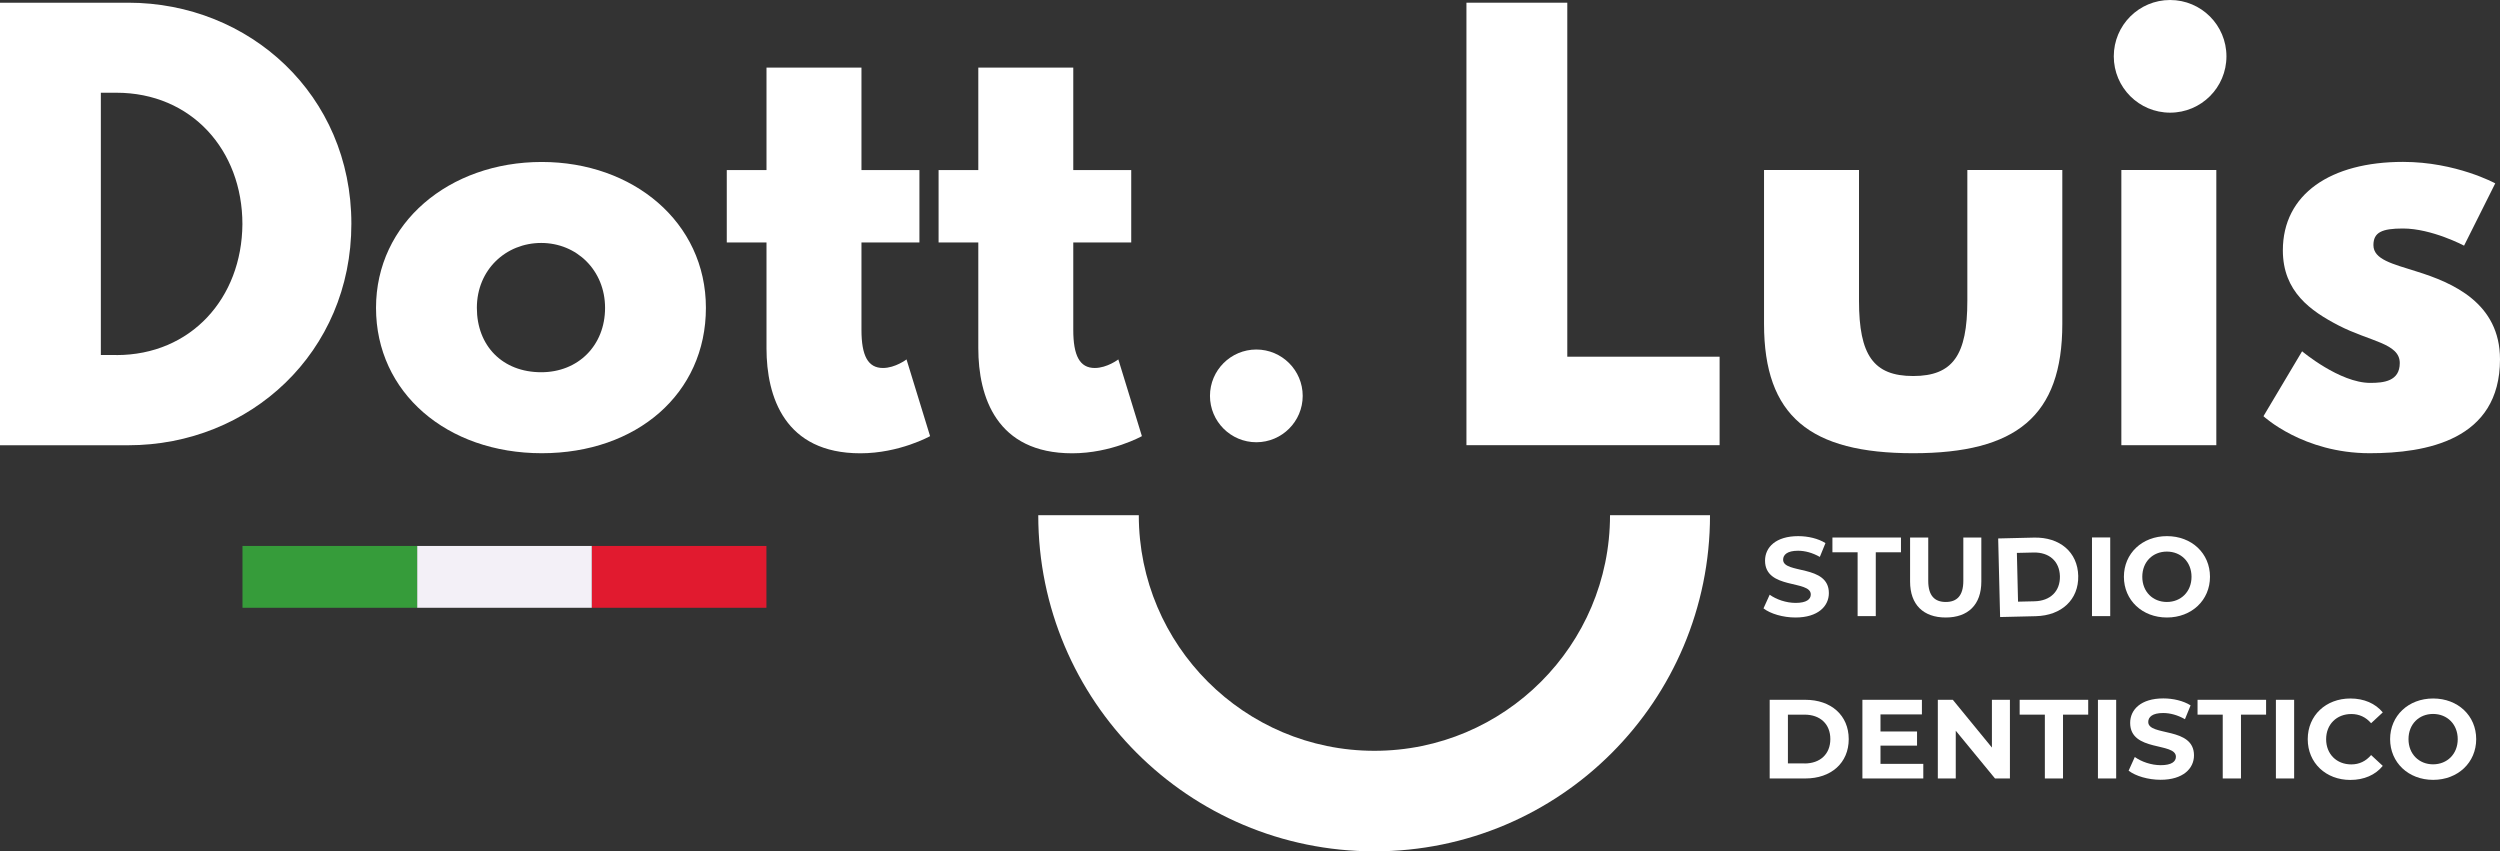 <?xml version="1.0" encoding="UTF-8"?><svg id="Layer_2" xmlns="http://www.w3.org/2000/svg" viewBox="0 0 323.52 110.17"><rect x="0" y="0" width="323.52" height="110.17" fill="#333333" stroke="none"/><defs><style>.cls-1{fill:#f3f0f7;}.cls-2{fill:#fff;}.cls-3{fill:#e11a2f;}.cls-4{fill:#369c3a;}</style></defs><g id="Layer_1-2"><g><path class="cls-2" d="m208.35,66.67c0,16.83-13.67,30.49-30.49,30.49s-30.49-13.67-30.49-30.49h-13.01c0,24.03,19.47,43.5,43.5,43.5s43.43-19.47,43.43-43.5h-12.93Z"/><path class="cls-2" d="m16.59.35c15.69,0,28.88,11.94,28.88,28.6s-13.12,28.67-28.88,28.67H0V.35h16.59Zm-1.53,45.6c9.65,0,16.24-7.36,16.31-16.94,0-9.58-6.59-17.01-16.31-17.01h-2.01v33.94h2.01Z"/><path class="cls-2" d="m70.11,20.96c11.8,0,21.24,7.77,21.24,18.88s-8.96,18.81-21.24,18.81-21.45-7.84-21.45-18.81,9.44-18.88,21.45-18.88m-.07,27.21c4.79,0,8.26-3.47,8.26-8.33s-3.68-8.4-8.26-8.4-8.33,3.47-8.33,8.4,3.33,8.33,8.33,8.33"/><path class="cls-2" d="m99.19,8.75h12.29v13.26h7.5v9.37h-7.5v11.31c0,3.33.83,4.93,2.78,4.93,1.6,0,3.05-1.11,3.05-1.11l3.05,9.93s-3.96,2.22-9.02,2.22c-9.79,0-12.15-7.29-12.15-13.6v-13.68h-5.14v-9.37h5.14v-13.26Z"/><path class="cls-2" d="m126.6,8.75h12.29v13.26h7.5v9.37h-7.5v11.31c0,3.33.83,4.93,2.78,4.93,1.6,0,3.05-1.11,3.05-1.11l3.05,9.93s-3.96,2.22-9.02,2.22c-9.79,0-12.15-7.29-12.15-13.6v-13.68h-5.14v-9.37h5.14v-13.26Z"/><polygon class="cls-2" points="202.82 46.16 222.53 46.16 222.53 57.61 189.77 57.61 189.77 .35 202.82 .35 202.82 46.16"/><path class="cls-2" d="m240.57,38.94c0,7.01,1.87,9.72,7.01,9.72s7.01-2.71,7.01-9.72v-16.94h12.29v19.92c0,11.94-5.97,16.73-19.3,16.73s-19.3-4.79-19.3-16.73v-19.92h12.29v16.94Z"/><path class="cls-2" d="m288.12,7.29c0,4.03-3.26,7.29-7.29,7.29s-7.29-3.26-7.29-7.29,3.26-7.29,7.29-7.29,7.29,3.26,7.29,7.29m-13.6,50.32h12.29V22h-12.29v35.61Z"/><path class="cls-2" d="m322.9,23.74l-4.03,8.05s-4.17-2.22-7.91-2.22c-2.71,0-3.82.49-3.82,2.15,0,1.87,2.5,2.43,5.55,3.4,4.72,1.46,10.83,4.1,10.83,11.38,0,10.48-9.58,12.15-16.87,12.15-8.61,0-13.74-4.79-13.74-4.79l5-8.4s4.86,4.09,8.82,4.09c1.74,0,3.82-.21,3.82-2.57,0-2.57-3.89-2.78-7.91-4.86-3.61-1.87-7.22-4.37-7.22-9.72,0-7.29,6.18-11.45,15.55-11.45,6.87,0,11.94,2.78,11.94,2.78"/><path class="cls-2" d="m162.58,45.23c-3.31,0-6,2.69-6,6s2.69,6,6,6,6-2.69,6-6-2.69-6-6-6"/><path class="cls-2" d="m228.21,78.73l.8-1.77c.86.62,2.14,1.06,3.36,1.06,1.4,0,1.96-.47,1.96-1.09,0-1.91-5.92-.6-5.92-4.38,0-1.73,1.4-3.17,4.29-3.17,1.28,0,2.59.31,3.53.9l-.73,1.79c-.95-.54-1.92-.8-2.82-.8-1.4,0-1.93.52-1.93,1.16,0,1.88,5.92.58,5.92,4.32,0,1.7-1.41,3.16-4.32,3.16-1.61,0-3.24-.48-4.14-1.18"/><polygon class="cls-2" points="240.39 71.47 237.13 71.47 237.13 69.56 246 69.56 246 71.47 242.74 71.47 242.74 79.73 240.39 79.73 240.39 71.47"/><path class="cls-2" d="m247.18,75.26v-5.7h2.35v5.61c0,1.93.84,2.73,2.27,2.73s2.27-.8,2.27-2.73v-5.61h2.33v5.7c0,3-1.72,4.65-4.61,4.65s-4.61-1.66-4.61-4.65"/><path class="cls-2" d="m258.59,69.68l4.62-.11c3.33-.08,5.66,1.87,5.73,4.95.07,3.08-2.16,5.14-5.49,5.22l-4.62.11-.25-10.18Zm4.71,8.13c2.02-.05,3.31-1.29,3.27-3.24-.05-1.95-1.4-3.12-3.42-3.07l-2.15.05.15,6.31,2.15-.05Z"/><rect class="cls-2" x="270.72" y="69.55" width="2.36" height="10.18"/><path class="cls-2" d="m274.85,74.64c0-3.02,2.36-5.26,5.57-5.26s5.57,2.23,5.57,5.26-2.37,5.27-5.57,5.27-5.57-2.24-5.57-5.27m8.75,0c0-1.93-1.37-3.26-3.19-3.26s-3.18,1.32-3.18,3.26,1.37,3.26,3.18,3.26,3.19-1.32,3.19-3.26"/><path class="cls-2" d="m229.01,90.56h4.62c3.33,0,5.61,2.01,5.61,5.09s-2.28,5.09-5.61,5.09h-4.62v-10.18Zm4.51,8.24c2.02,0,3.34-1.21,3.34-3.16s-1.32-3.16-3.34-3.16h-2.15v6.31h2.15Z"/><polygon class="cls-2" points="248.89 98.85 248.89 100.74 241.01 100.74 241.01 90.56 248.71 90.56 248.71 92.45 243.35 92.45 243.35 94.66 248.08 94.66 248.08 96.49 243.35 96.49 243.35 98.85 248.89 98.85"/><polygon class="cls-2" points="260.1 90.56 260.1 100.74 258.17 100.74 253.09 94.56 253.09 100.74 250.77 100.74 250.77 90.56 252.71 90.56 257.77 96.74 257.77 90.56 260.1 90.56"/><polygon class="cls-2" points="264.62 92.48 261.36 92.48 261.36 90.56 270.23 90.56 270.23 92.48 266.97 92.48 266.97 100.74 264.62 100.74 264.62 92.48"/><rect class="cls-2" x="271.49" y="90.56" width="2.36" height="10.18"/><path class="cls-2" d="m275.46,99.73l.8-1.77c.86.62,2.14,1.06,3.36,1.06,1.4,0,1.96-.47,1.96-1.09,0-1.91-5.92-.6-5.92-4.38,0-1.73,1.4-3.17,4.29-3.17,1.28,0,2.59.31,3.53.9l-.73,1.79c-.95-.54-1.92-.8-2.82-.8-1.4,0-1.93.52-1.93,1.16,0,1.88,5.92.58,5.92,4.32,0,1.7-1.41,3.16-4.32,3.16-1.61,0-3.24-.48-4.14-1.18"/><polygon class="cls-2" points="287.64 92.48 284.38 92.48 284.38 90.56 293.25 90.56 293.25 92.48 290 92.48 290 100.74 287.64 100.74 287.64 92.48"/><rect class="cls-2" x="294.52" y="90.56" width="2.36" height="10.18"/><path class="cls-2" d="m298.64,95.65c0-3.07,2.35-5.26,5.52-5.26,1.76,0,3.23.64,4.19,1.8l-1.51,1.4c-.68-.79-1.54-1.19-2.56-1.19-1.9,0-3.26,1.34-3.26,3.26s1.35,3.26,3.26,3.26c1.02,0,1.88-.41,2.56-1.21l1.51,1.4c-.96,1.18-2.43,1.82-4.2,1.82-3.16,0-5.51-2.2-5.51-5.27"/><path class="cls-2" d="m309.3,95.65c0-3.02,2.36-5.26,5.57-5.26s5.57,2.23,5.57,5.26-2.37,5.27-5.57,5.27-5.57-2.24-5.57-5.27m8.75,0c0-1.93-1.37-3.26-3.19-3.26s-3.18,1.32-3.18,3.26,1.37,3.26,3.18,3.26,3.19-1.32,3.19-3.26"/><rect class="cls-3" x="76.58" y="70.65" width="22.6" height="8"/><rect class="cls-1" x="53.98" y="70.65" width="22.6" height="8"/><rect class="cls-4" x="31.38" y="70.65" width="22.6" height="8"/></g></g></svg>
